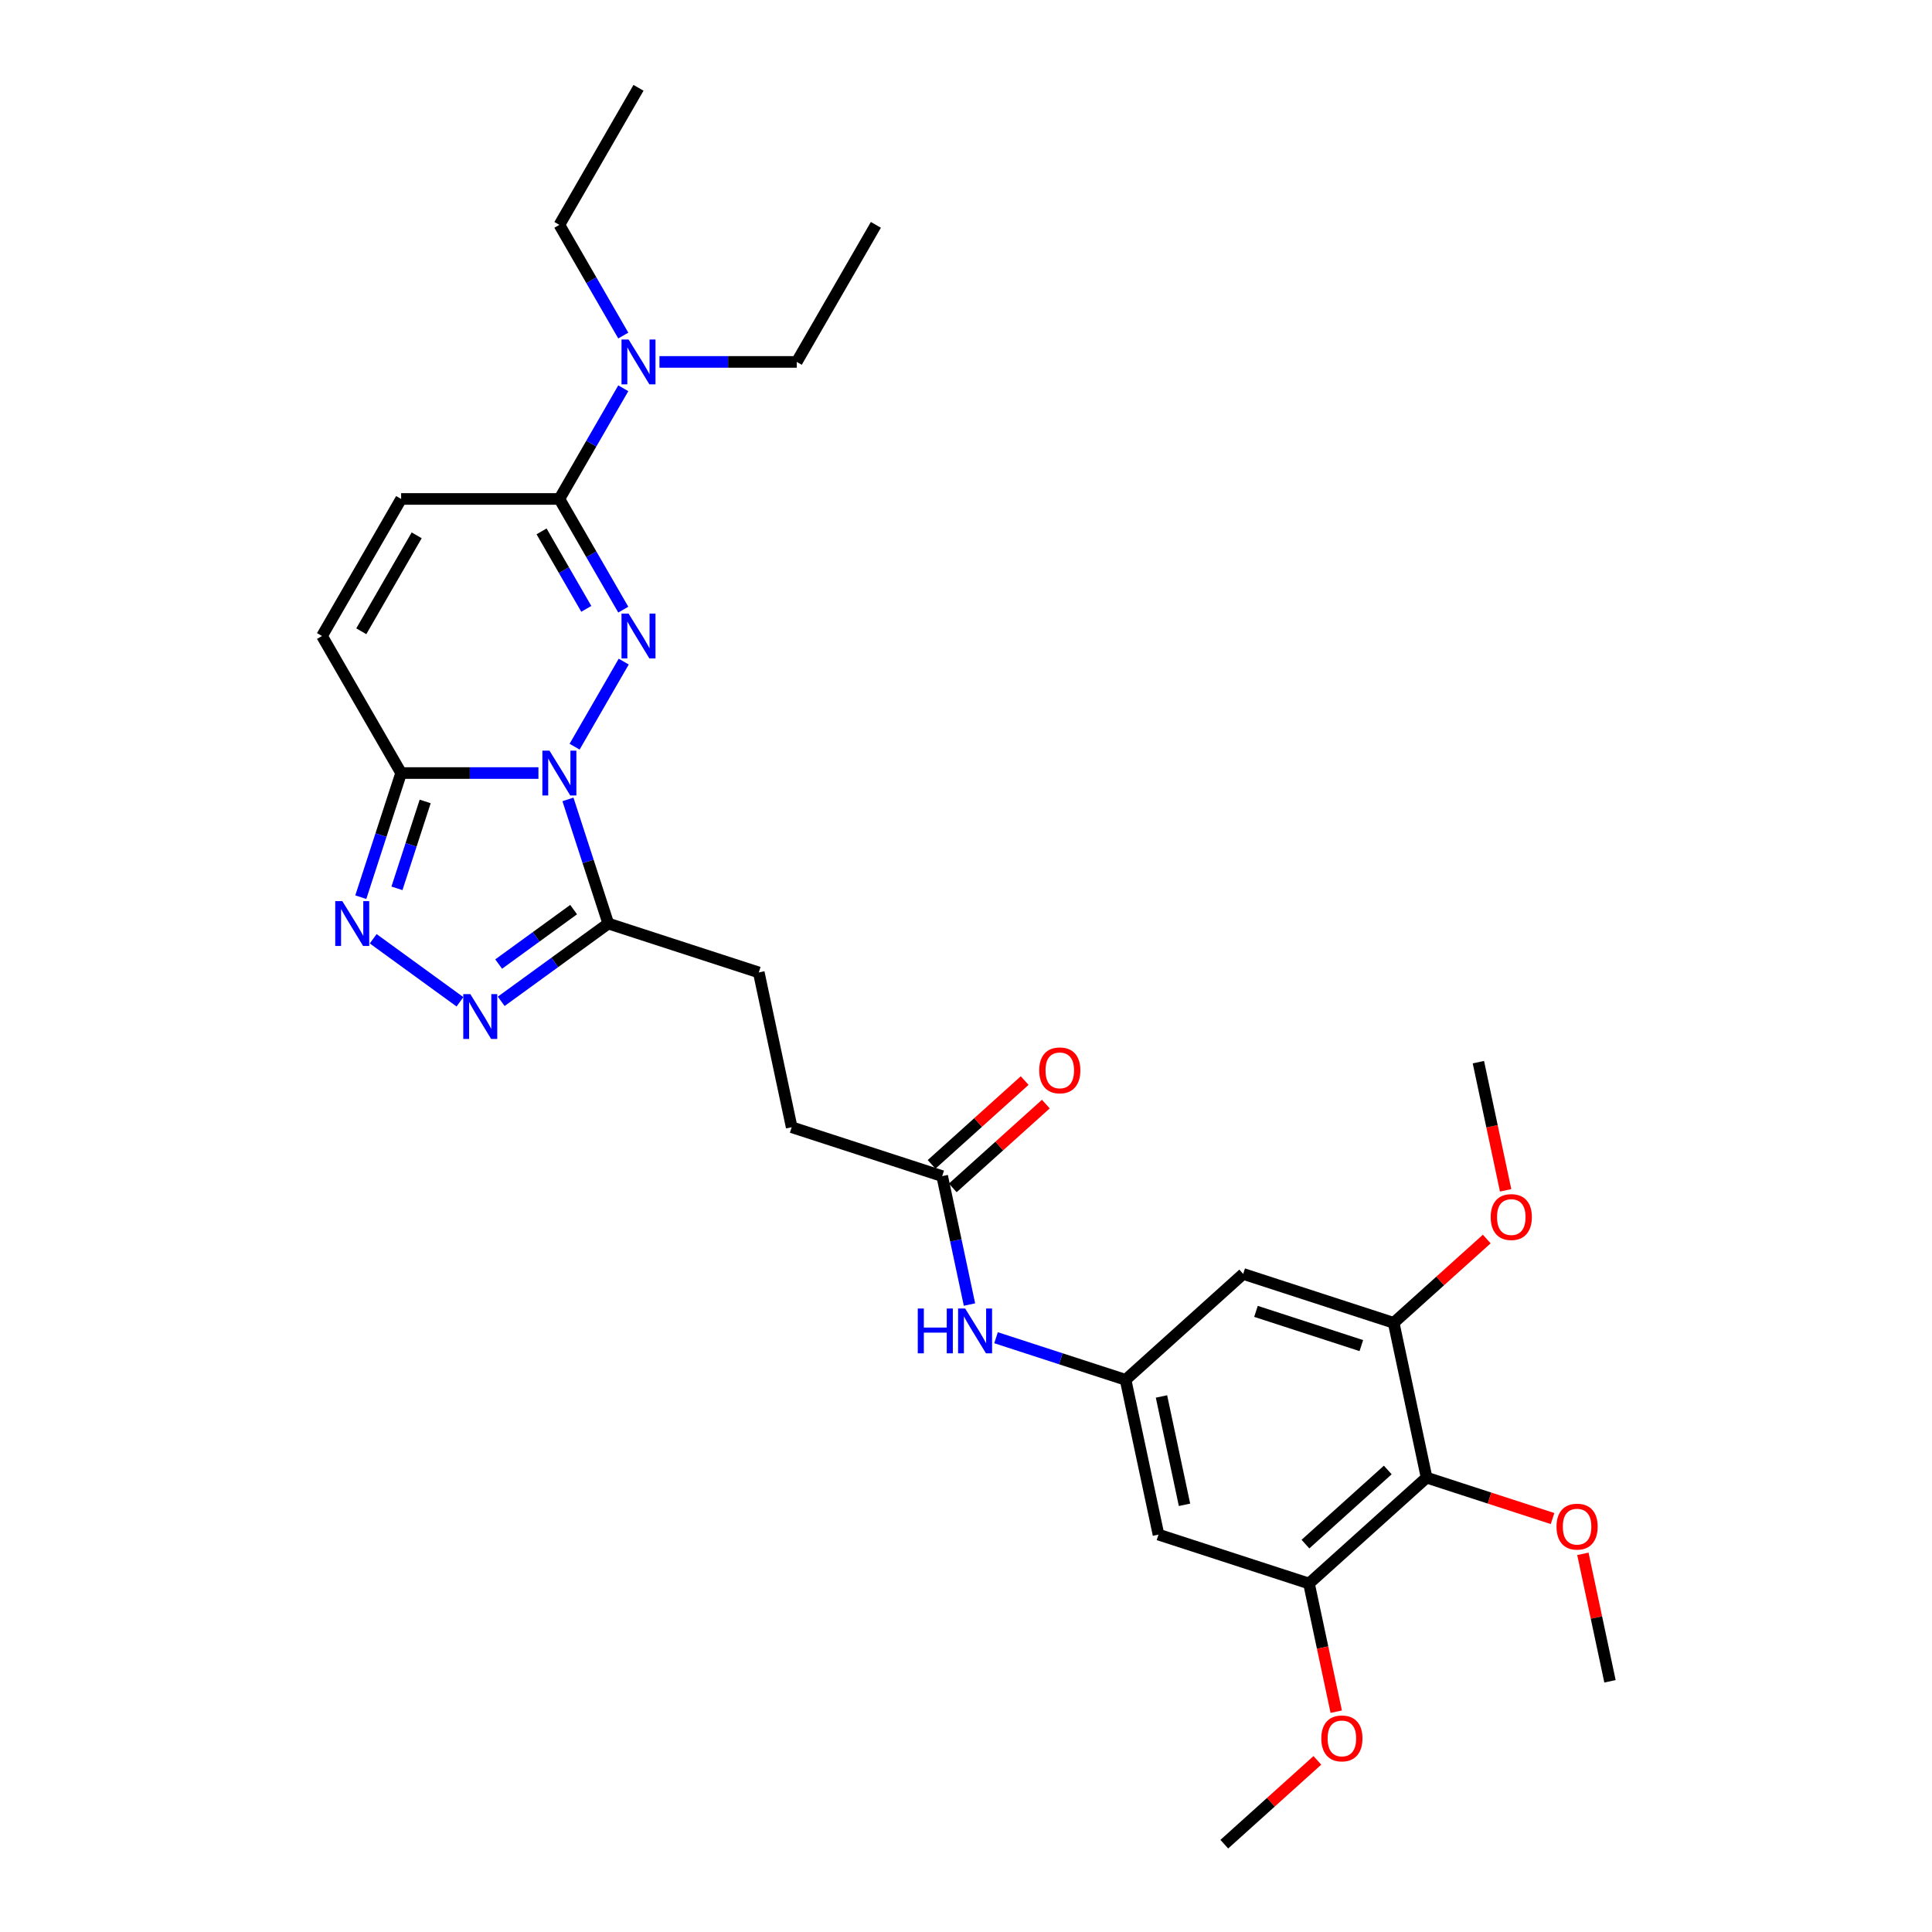 <?xml version='1.0' encoding='iso-8859-1'?>
<svg version='1.1' baseProfile='full'
              xmlns='http://www.w3.org/2000/svg'
                      xmlns:rdkit='http://www.rdkit.org/xml'
                      xmlns:xlink='http://www.w3.org/1999/xlink'
                  xml:space='preserve'
width='1000px' height='1000px' viewBox='0 0 1000 1000'>
<!-- END OF HEADER -->
<rect style='opacity:1.0;fill:#FFFFFF;stroke:none' width='1000' height='1000' x='0' y='0'> </rect>
<path class='bond-0' d='M 297.413,386.479 L 322.837,342.443' style='fill:none;fill-rule:evenodd;stroke:#0000FF;stroke-width:6px;stroke-linecap:butt;stroke-linejoin:miter;stroke-opacity:1' />
<path class='bond-1' d='M 278.69,400.125 L 243.158,400.125' style='fill:none;fill-rule:evenodd;stroke:#0000FF;stroke-width:6px;stroke-linecap:butt;stroke-linejoin:miter;stroke-opacity:1' />
<path class='bond-1' d='M 243.158,400.125 L 207.627,400.125' style='fill:none;fill-rule:evenodd;stroke:#000000;stroke-width:6px;stroke-linecap:butt;stroke-linejoin:miter;stroke-opacity:1' />
<path class='bond-2' d='M 293.968,413.771 L 304.407,445.897' style='fill:none;fill-rule:evenodd;stroke:#0000FF;stroke-width:6px;stroke-linecap:butt;stroke-linejoin:miter;stroke-opacity:1' />
<path class='bond-2' d='M 304.407,445.897 L 314.845,478.024' style='fill:none;fill-rule:evenodd;stroke:#000000;stroke-width:6px;stroke-linecap:butt;stroke-linejoin:miter;stroke-opacity:1' />
<path class='bond-5' d='M 322.61,315.545 L 306.072,286.901' style='fill:none;fill-rule:evenodd;stroke:#0000FF;stroke-width:6px;stroke-linecap:butt;stroke-linejoin:miter;stroke-opacity:1' />
<path class='bond-5' d='M 306.072,286.901 L 289.535,258.257' style='fill:none;fill-rule:evenodd;stroke:#000000;stroke-width:6px;stroke-linecap:butt;stroke-linejoin:miter;stroke-opacity:1' />
<path class='bond-5' d='M 303.462,315.143 L 291.885,295.092' style='fill:none;fill-rule:evenodd;stroke:#0000FF;stroke-width:6px;stroke-linecap:butt;stroke-linejoin:miter;stroke-opacity:1' />
<path class='bond-5' d='M 291.885,295.092 L 280.309,275.041' style='fill:none;fill-rule:evenodd;stroke:#000000;stroke-width:6px;stroke-linecap:butt;stroke-linejoin:miter;stroke-opacity:1' />
<path class='bond-3' d='M 207.627,400.125 L 197.188,432.252' style='fill:none;fill-rule:evenodd;stroke:#000000;stroke-width:6px;stroke-linecap:butt;stroke-linejoin:miter;stroke-opacity:1' />
<path class='bond-3' d='M 197.188,432.252 L 186.75,464.378' style='fill:none;fill-rule:evenodd;stroke:#0000FF;stroke-width:6px;stroke-linecap:butt;stroke-linejoin:miter;stroke-opacity:1' />
<path class='bond-3' d='M 220.075,414.825 L 212.768,437.314' style='fill:none;fill-rule:evenodd;stroke:#000000;stroke-width:6px;stroke-linecap:butt;stroke-linejoin:miter;stroke-opacity:1' />
<path class='bond-3' d='M 212.768,437.314 L 205.461,459.802' style='fill:none;fill-rule:evenodd;stroke:#0000FF;stroke-width:6px;stroke-linecap:butt;stroke-linejoin:miter;stroke-opacity:1' />
<path class='bond-7' d='M 207.627,400.125 L 166.673,329.191' style='fill:none;fill-rule:evenodd;stroke:#000000;stroke-width:6px;stroke-linecap:butt;stroke-linejoin:miter;stroke-opacity:1' />
<path class='bond-4' d='M 314.845,478.024 L 287.135,498.156' style='fill:none;fill-rule:evenodd;stroke:#000000;stroke-width:6px;stroke-linecap:butt;stroke-linejoin:miter;stroke-opacity:1' />
<path class='bond-4' d='M 287.135,498.156 L 259.425,518.289' style='fill:none;fill-rule:evenodd;stroke:#0000FF;stroke-width:6px;stroke-linecap:butt;stroke-linejoin:miter;stroke-opacity:1' />
<path class='bond-4' d='M 296.904,470.811 L 277.507,484.904' style='fill:none;fill-rule:evenodd;stroke:#000000;stroke-width:6px;stroke-linecap:butt;stroke-linejoin:miter;stroke-opacity:1' />
<path class='bond-4' d='M 277.507,484.904 L 258.109,498.996' style='fill:none;fill-rule:evenodd;stroke:#0000FF;stroke-width:6px;stroke-linecap:butt;stroke-linejoin:miter;stroke-opacity:1' />
<path class='bond-17' d='M 314.845,478.024 L 392.744,503.335' style='fill:none;fill-rule:evenodd;stroke:#000000;stroke-width:6px;stroke-linecap:butt;stroke-linejoin:miter;stroke-opacity:1' />
<path class='bond-30' d='M 193.161,485.903 L 238.071,518.532' style='fill:none;fill-rule:evenodd;stroke:#0000FF;stroke-width:6px;stroke-linecap:butt;stroke-linejoin:miter;stroke-opacity:1' />
<path class='bond-16' d='M 289.535,258.257 L 306.072,229.613' style='fill:none;fill-rule:evenodd;stroke:#000000;stroke-width:6px;stroke-linecap:butt;stroke-linejoin:miter;stroke-opacity:1' />
<path class='bond-16' d='M 306.072,229.613 L 322.61,200.969' style='fill:none;fill-rule:evenodd;stroke:#0000FF;stroke-width:6px;stroke-linecap:butt;stroke-linejoin:miter;stroke-opacity:1' />
<path class='bond-31' d='M 289.535,258.257 L 207.627,258.257' style='fill:none;fill-rule:evenodd;stroke:#000000;stroke-width:6px;stroke-linecap:butt;stroke-linejoin:miter;stroke-opacity:1' />
<path class='bond-6' d='M 738.399,764.814 L 677.529,819.621' style='fill:none;fill-rule:evenodd;stroke:#000000;stroke-width:6px;stroke-linecap:butt;stroke-linejoin:miter;stroke-opacity:1' />
<path class='bond-6' d='M 718.307,760.861 L 675.698,799.226' style='fill:none;fill-rule:evenodd;stroke:#000000;stroke-width:6px;stroke-linecap:butt;stroke-linejoin:miter;stroke-opacity:1' />
<path class='bond-20' d='M 738.399,764.814 L 771,775.407' style='fill:none;fill-rule:evenodd;stroke:#000000;stroke-width:6px;stroke-linecap:butt;stroke-linejoin:miter;stroke-opacity:1' />
<path class='bond-20' d='M 771,775.407 L 803.602,786' style='fill:none;fill-rule:evenodd;stroke:#FF0000;stroke-width:6px;stroke-linecap:butt;stroke-linejoin:miter;stroke-opacity:1' />
<path class='bond-32' d='M 738.399,764.814 L 721.369,684.696' style='fill:none;fill-rule:evenodd;stroke:#000000;stroke-width:6px;stroke-linecap:butt;stroke-linejoin:miter;stroke-opacity:1' />
<path class='bond-8' d='M 166.673,329.191 L 207.627,258.257' style='fill:none;fill-rule:evenodd;stroke:#000000;stroke-width:6px;stroke-linecap:butt;stroke-linejoin:miter;stroke-opacity:1' />
<path class='bond-8' d='M 187.003,326.742 L 215.671,277.088' style='fill:none;fill-rule:evenodd;stroke:#000000;stroke-width:6px;stroke-linecap:butt;stroke-linejoin:miter;stroke-opacity:1' />
<path class='bond-9' d='M 677.529,819.621 L 599.631,794.31' style='fill:none;fill-rule:evenodd;stroke:#000000;stroke-width:6px;stroke-linecap:butt;stroke-linejoin:miter;stroke-opacity:1' />
<path class='bond-21' d='M 677.529,819.621 L 684.58,852.791' style='fill:none;fill-rule:evenodd;stroke:#000000;stroke-width:6px;stroke-linecap:butt;stroke-linejoin:miter;stroke-opacity:1' />
<path class='bond-21' d='M 684.58,852.791 L 691.631,885.962' style='fill:none;fill-rule:evenodd;stroke:#FF0000;stroke-width:6px;stroke-linecap:butt;stroke-linejoin:miter;stroke-opacity:1' />
<path class='bond-10' d='M 721.369,684.696 L 643.47,659.385' style='fill:none;fill-rule:evenodd;stroke:#000000;stroke-width:6px;stroke-linecap:butt;stroke-linejoin:miter;stroke-opacity:1' />
<path class='bond-10' d='M 704.622,696.479 L 650.093,678.762' style='fill:none;fill-rule:evenodd;stroke:#000000;stroke-width:6px;stroke-linecap:butt;stroke-linejoin:miter;stroke-opacity:1' />
<path class='bond-22' d='M 721.369,684.696 L 745.456,663.008' style='fill:none;fill-rule:evenodd;stroke:#000000;stroke-width:6px;stroke-linecap:butt;stroke-linejoin:miter;stroke-opacity:1' />
<path class='bond-22' d='M 745.456,663.008 L 769.543,641.32' style='fill:none;fill-rule:evenodd;stroke:#FF0000;stroke-width:6px;stroke-linecap:butt;stroke-linejoin:miter;stroke-opacity:1' />
<path class='bond-11' d='M 582.601,714.192 L 549.074,703.298' style='fill:none;fill-rule:evenodd;stroke:#000000;stroke-width:6px;stroke-linecap:butt;stroke-linejoin:miter;stroke-opacity:1' />
<path class='bond-11' d='M 549.074,703.298 L 515.547,692.405' style='fill:none;fill-rule:evenodd;stroke:#0000FF;stroke-width:6px;stroke-linecap:butt;stroke-linejoin:miter;stroke-opacity:1' />
<path class='bond-12' d='M 582.601,714.192 L 643.47,659.385' style='fill:none;fill-rule:evenodd;stroke:#000000;stroke-width:6px;stroke-linecap:butt;stroke-linejoin:miter;stroke-opacity:1' />
<path class='bond-13' d='M 582.601,714.192 L 599.631,794.31' style='fill:none;fill-rule:evenodd;stroke:#000000;stroke-width:6px;stroke-linecap:butt;stroke-linejoin:miter;stroke-opacity:1' />
<path class='bond-13' d='M 601.179,722.804 L 613.1,778.886' style='fill:none;fill-rule:evenodd;stroke:#000000;stroke-width:6px;stroke-linecap:butt;stroke-linejoin:miter;stroke-opacity:1' />
<path class='bond-14' d='M 501.802,675.235 L 494.737,641.999' style='fill:none;fill-rule:evenodd;stroke:#0000FF;stroke-width:6px;stroke-linecap:butt;stroke-linejoin:miter;stroke-opacity:1' />
<path class='bond-14' d='M 494.737,641.999 L 487.673,608.763' style='fill:none;fill-rule:evenodd;stroke:#000000;stroke-width:6px;stroke-linecap:butt;stroke-linejoin:miter;stroke-opacity:1' />
<path class='bond-15' d='M 487.673,608.763 L 409.774,583.453' style='fill:none;fill-rule:evenodd;stroke:#000000;stroke-width:6px;stroke-linecap:butt;stroke-linejoin:miter;stroke-opacity:1' />
<path class='bond-18' d='M 493.153,614.85 L 517.24,593.163' style='fill:none;fill-rule:evenodd;stroke:#000000;stroke-width:6px;stroke-linecap:butt;stroke-linejoin:miter;stroke-opacity:1' />
<path class='bond-18' d='M 517.24,593.163 L 541.327,571.475' style='fill:none;fill-rule:evenodd;stroke:#FF0000;stroke-width:6px;stroke-linecap:butt;stroke-linejoin:miter;stroke-opacity:1' />
<path class='bond-18' d='M 482.192,602.677 L 506.279,580.989' style='fill:none;fill-rule:evenodd;stroke:#000000;stroke-width:6px;stroke-linecap:butt;stroke-linejoin:miter;stroke-opacity:1' />
<path class='bond-18' d='M 506.279,580.989 L 530.365,559.301' style='fill:none;fill-rule:evenodd;stroke:#FF0000;stroke-width:6px;stroke-linecap:butt;stroke-linejoin:miter;stroke-opacity:1' />
<path class='bond-23' d='M 341.333,187.323 L 376.864,187.323' style='fill:none;fill-rule:evenodd;stroke:#0000FF;stroke-width:6px;stroke-linecap:butt;stroke-linejoin:miter;stroke-opacity:1' />
<path class='bond-23' d='M 376.864,187.323 L 412.396,187.323' style='fill:none;fill-rule:evenodd;stroke:#000000;stroke-width:6px;stroke-linecap:butt;stroke-linejoin:miter;stroke-opacity:1' />
<path class='bond-24' d='M 322.61,173.677 L 306.072,145.033' style='fill:none;fill-rule:evenodd;stroke:#0000FF;stroke-width:6px;stroke-linecap:butt;stroke-linejoin:miter;stroke-opacity:1' />
<path class='bond-24' d='M 306.072,145.033 L 289.535,116.389' style='fill:none;fill-rule:evenodd;stroke:#000000;stroke-width:6px;stroke-linecap:butt;stroke-linejoin:miter;stroke-opacity:1' />
<path class='bond-19' d='M 392.744,503.335 L 409.774,583.453' style='fill:none;fill-rule:evenodd;stroke:#000000;stroke-width:6px;stroke-linecap:butt;stroke-linejoin:miter;stroke-opacity:1' />
<path class='bond-25' d='M 819.302,804.262 L 826.315,837.252' style='fill:none;fill-rule:evenodd;stroke:#FF0000;stroke-width:6px;stroke-linecap:butt;stroke-linejoin:miter;stroke-opacity:1' />
<path class='bond-25' d='M 826.315,837.252 L 833.327,870.242' style='fill:none;fill-rule:evenodd;stroke:#000000;stroke-width:6px;stroke-linecap:butt;stroke-linejoin:miter;stroke-opacity:1' />
<path class='bond-26' d='M 681.863,911.17 L 657.776,932.858' style='fill:none;fill-rule:evenodd;stroke:#FF0000;stroke-width:6px;stroke-linecap:butt;stroke-linejoin:miter;stroke-opacity:1' />
<path class='bond-26' d='M 657.776,932.858 L 633.69,954.545' style='fill:none;fill-rule:evenodd;stroke:#000000;stroke-width:6px;stroke-linecap:butt;stroke-linejoin:miter;stroke-opacity:1' />
<path class='bond-27' d='M 779.31,616.112 L 772.259,582.942' style='fill:none;fill-rule:evenodd;stroke:#FF0000;stroke-width:6px;stroke-linecap:butt;stroke-linejoin:miter;stroke-opacity:1' />
<path class='bond-27' d='M 772.259,582.942 L 765.209,549.771' style='fill:none;fill-rule:evenodd;stroke:#000000;stroke-width:6px;stroke-linecap:butt;stroke-linejoin:miter;stroke-opacity:1' />
<path class='bond-29' d='M 412.396,187.323 L 453.35,116.389' style='fill:none;fill-rule:evenodd;stroke:#000000;stroke-width:6px;stroke-linecap:butt;stroke-linejoin:miter;stroke-opacity:1' />
<path class='bond-28' d='M 289.535,116.389 L 330.488,45.455' style='fill:none;fill-rule:evenodd;stroke:#000000;stroke-width:6px;stroke-linecap:butt;stroke-linejoin:miter;stroke-opacity:1' />
<path  class='atom-0' d='M 284.407 388.527
L 292.008 400.813
Q 292.762 402.025, 293.974 404.221
Q 295.186 406.416, 295.252 406.547
L 295.252 388.527
L 298.331 388.527
L 298.331 411.723
L 295.153 411.723
L 286.995 398.29
Q 286.045 396.718, 285.03 394.916
Q 284.047 393.114, 283.752 392.557
L 283.752 411.723
L 280.738 411.723
L 280.738 388.527
L 284.407 388.527
' fill='#0000FF'/>
<path  class='atom-1' d='M 325.361 317.593
L 332.962 329.879
Q 333.716 331.091, 334.928 333.286
Q 336.14 335.482, 336.206 335.613
L 336.206 317.593
L 339.285 317.593
L 339.285 340.789
L 336.107 340.789
L 327.949 327.356
Q 326.999 325.784, 325.983 323.982
Q 325.001 322.18, 324.706 321.623
L 324.706 340.789
L 321.691 340.789
L 321.691 317.593
L 325.361 317.593
' fill='#0000FF'/>
<path  class='atom-4' d='M 177.189 466.426
L 184.79 478.712
Q 185.543 479.924, 186.755 482.119
Q 187.968 484.314, 188.033 484.446
L 188.033 466.426
L 191.113 466.426
L 191.113 489.622
L 187.935 489.622
L 179.777 476.189
Q 178.827 474.617, 177.811 472.815
Q 176.828 471.013, 176.533 470.456
L 176.533 489.622
L 173.519 489.622
L 173.519 466.426
L 177.189 466.426
' fill='#0000FF'/>
<path  class='atom-5' d='M 243.453 514.57
L 251.054 526.856
Q 251.808 528.068, 253.02 530.263
Q 254.232 532.459, 254.298 532.59
L 254.298 514.57
L 257.378 514.57
L 257.378 537.766
L 254.2 537.766
L 246.042 524.333
Q 245.091 522.761, 244.076 520.959
Q 243.093 519.157, 242.798 518.6
L 242.798 537.766
L 239.784 537.766
L 239.784 514.57
L 243.453 514.57
' fill='#0000FF'/>
<path  class='atom-15' d='M 475.035 677.283
L 478.18 677.283
L 478.18 687.145
L 490.041 687.145
L 490.041 677.283
L 493.186 677.283
L 493.186 700.479
L 490.041 700.479
L 490.041 689.766
L 478.18 689.766
L 478.18 700.479
L 475.035 700.479
L 475.035 677.283
' fill='#0000FF'/>
<path  class='atom-15' d='M 499.575 677.283
L 507.176 689.569
Q 507.929 690.781, 509.142 692.977
Q 510.354 695.172, 510.419 695.303
L 510.419 677.283
L 513.499 677.283
L 513.499 700.479
L 510.321 700.479
L 502.163 687.047
Q 501.213 685.474, 500.197 683.672
Q 499.214 681.87, 498.919 681.313
L 498.919 700.479
L 495.905 700.479
L 495.905 677.283
L 499.575 677.283
' fill='#0000FF'/>
<path  class='atom-17' d='M 325.361 175.725
L 332.962 188.011
Q 333.716 189.223, 334.928 191.418
Q 336.14 193.613, 336.206 193.744
L 336.206 175.725
L 339.285 175.725
L 339.285 198.921
L 336.107 198.921
L 327.949 185.488
Q 326.999 183.915, 325.983 182.113
Q 325.001 180.311, 324.706 179.755
L 324.706 198.921
L 321.691 198.921
L 321.691 175.725
L 325.361 175.725
' fill='#0000FF'/>
<path  class='atom-19' d='M 537.894 554.022
Q 537.894 548.452, 540.646 545.34
Q 543.398 542.227, 548.542 542.227
Q 553.686 542.227, 556.438 545.34
Q 559.19 548.452, 559.19 554.022
Q 559.19 559.657, 556.405 562.868
Q 553.62 566.046, 548.542 566.046
Q 543.431 566.046, 540.646 562.868
Q 537.894 559.69, 537.894 554.022
M 548.542 563.425
Q 552.08 563.425, 553.981 561.066
Q 555.914 558.674, 555.914 554.022
Q 555.914 549.468, 553.981 547.175
Q 552.08 544.848, 548.542 544.848
Q 545.003 544.848, 543.07 547.142
Q 541.17 549.435, 541.17 554.022
Q 541.17 558.707, 543.07 561.066
Q 545.003 563.425, 548.542 563.425
' fill='#FF0000'/>
<path  class='atom-21' d='M 805.649 790.19
Q 805.649 784.62, 808.402 781.508
Q 811.154 778.396, 816.297 778.396
Q 821.441 778.396, 824.193 781.508
Q 826.945 784.62, 826.945 790.19
Q 826.945 795.825, 824.161 799.036
Q 821.376 802.214, 816.297 802.214
Q 811.186 802.214, 808.402 799.036
Q 805.649 795.858, 805.649 790.19
M 816.297 799.593
Q 819.836 799.593, 821.736 797.234
Q 823.669 794.843, 823.669 790.19
Q 823.669 785.636, 821.736 783.343
Q 819.836 781.017, 816.297 781.017
Q 812.759 781.017, 810.826 783.31
Q 808.926 785.603, 808.926 790.19
Q 808.926 794.875, 810.826 797.234
Q 812.759 799.593, 816.297 799.593
' fill='#FF0000'/>
<path  class='atom-22' d='M 683.911 899.804
Q 683.911 894.234, 686.663 891.122
Q 689.415 888.009, 694.559 888.009
Q 699.703 888.009, 702.455 891.122
Q 705.207 894.234, 705.207 899.804
Q 705.207 905.439, 702.422 908.65
Q 699.637 911.828, 694.559 911.828
Q 689.448 911.828, 686.663 908.65
Q 683.911 905.472, 683.911 899.804
M 694.559 909.207
Q 698.097 909.207, 699.998 906.848
Q 701.931 904.456, 701.931 899.804
Q 701.931 895.25, 699.998 892.957
Q 698.097 890.63, 694.559 890.63
Q 691.02 890.63, 689.087 892.924
Q 687.187 895.217, 687.187 899.804
Q 687.187 904.489, 689.087 906.848
Q 691.02 909.207, 694.559 909.207
' fill='#FF0000'/>
<path  class='atom-23' d='M 771.59 629.955
Q 771.59 624.385, 774.342 621.272
Q 777.094 618.16, 782.238 618.16
Q 787.382 618.16, 790.134 621.272
Q 792.886 624.385, 792.886 629.955
Q 792.886 635.59, 790.101 638.801
Q 787.317 641.979, 782.238 641.979
Q 777.127 641.979, 774.342 638.801
Q 771.59 635.623, 771.59 629.955
M 782.238 639.358
Q 785.777 639.358, 787.677 636.999
Q 789.61 634.607, 789.61 629.955
Q 789.61 625.401, 787.677 623.107
Q 785.777 620.781, 782.238 620.781
Q 778.7 620.781, 776.767 623.074
Q 774.867 625.368, 774.867 629.955
Q 774.867 634.64, 776.767 636.999
Q 778.7 639.358, 782.238 639.358
' fill='#FF0000'/>
</svg>
